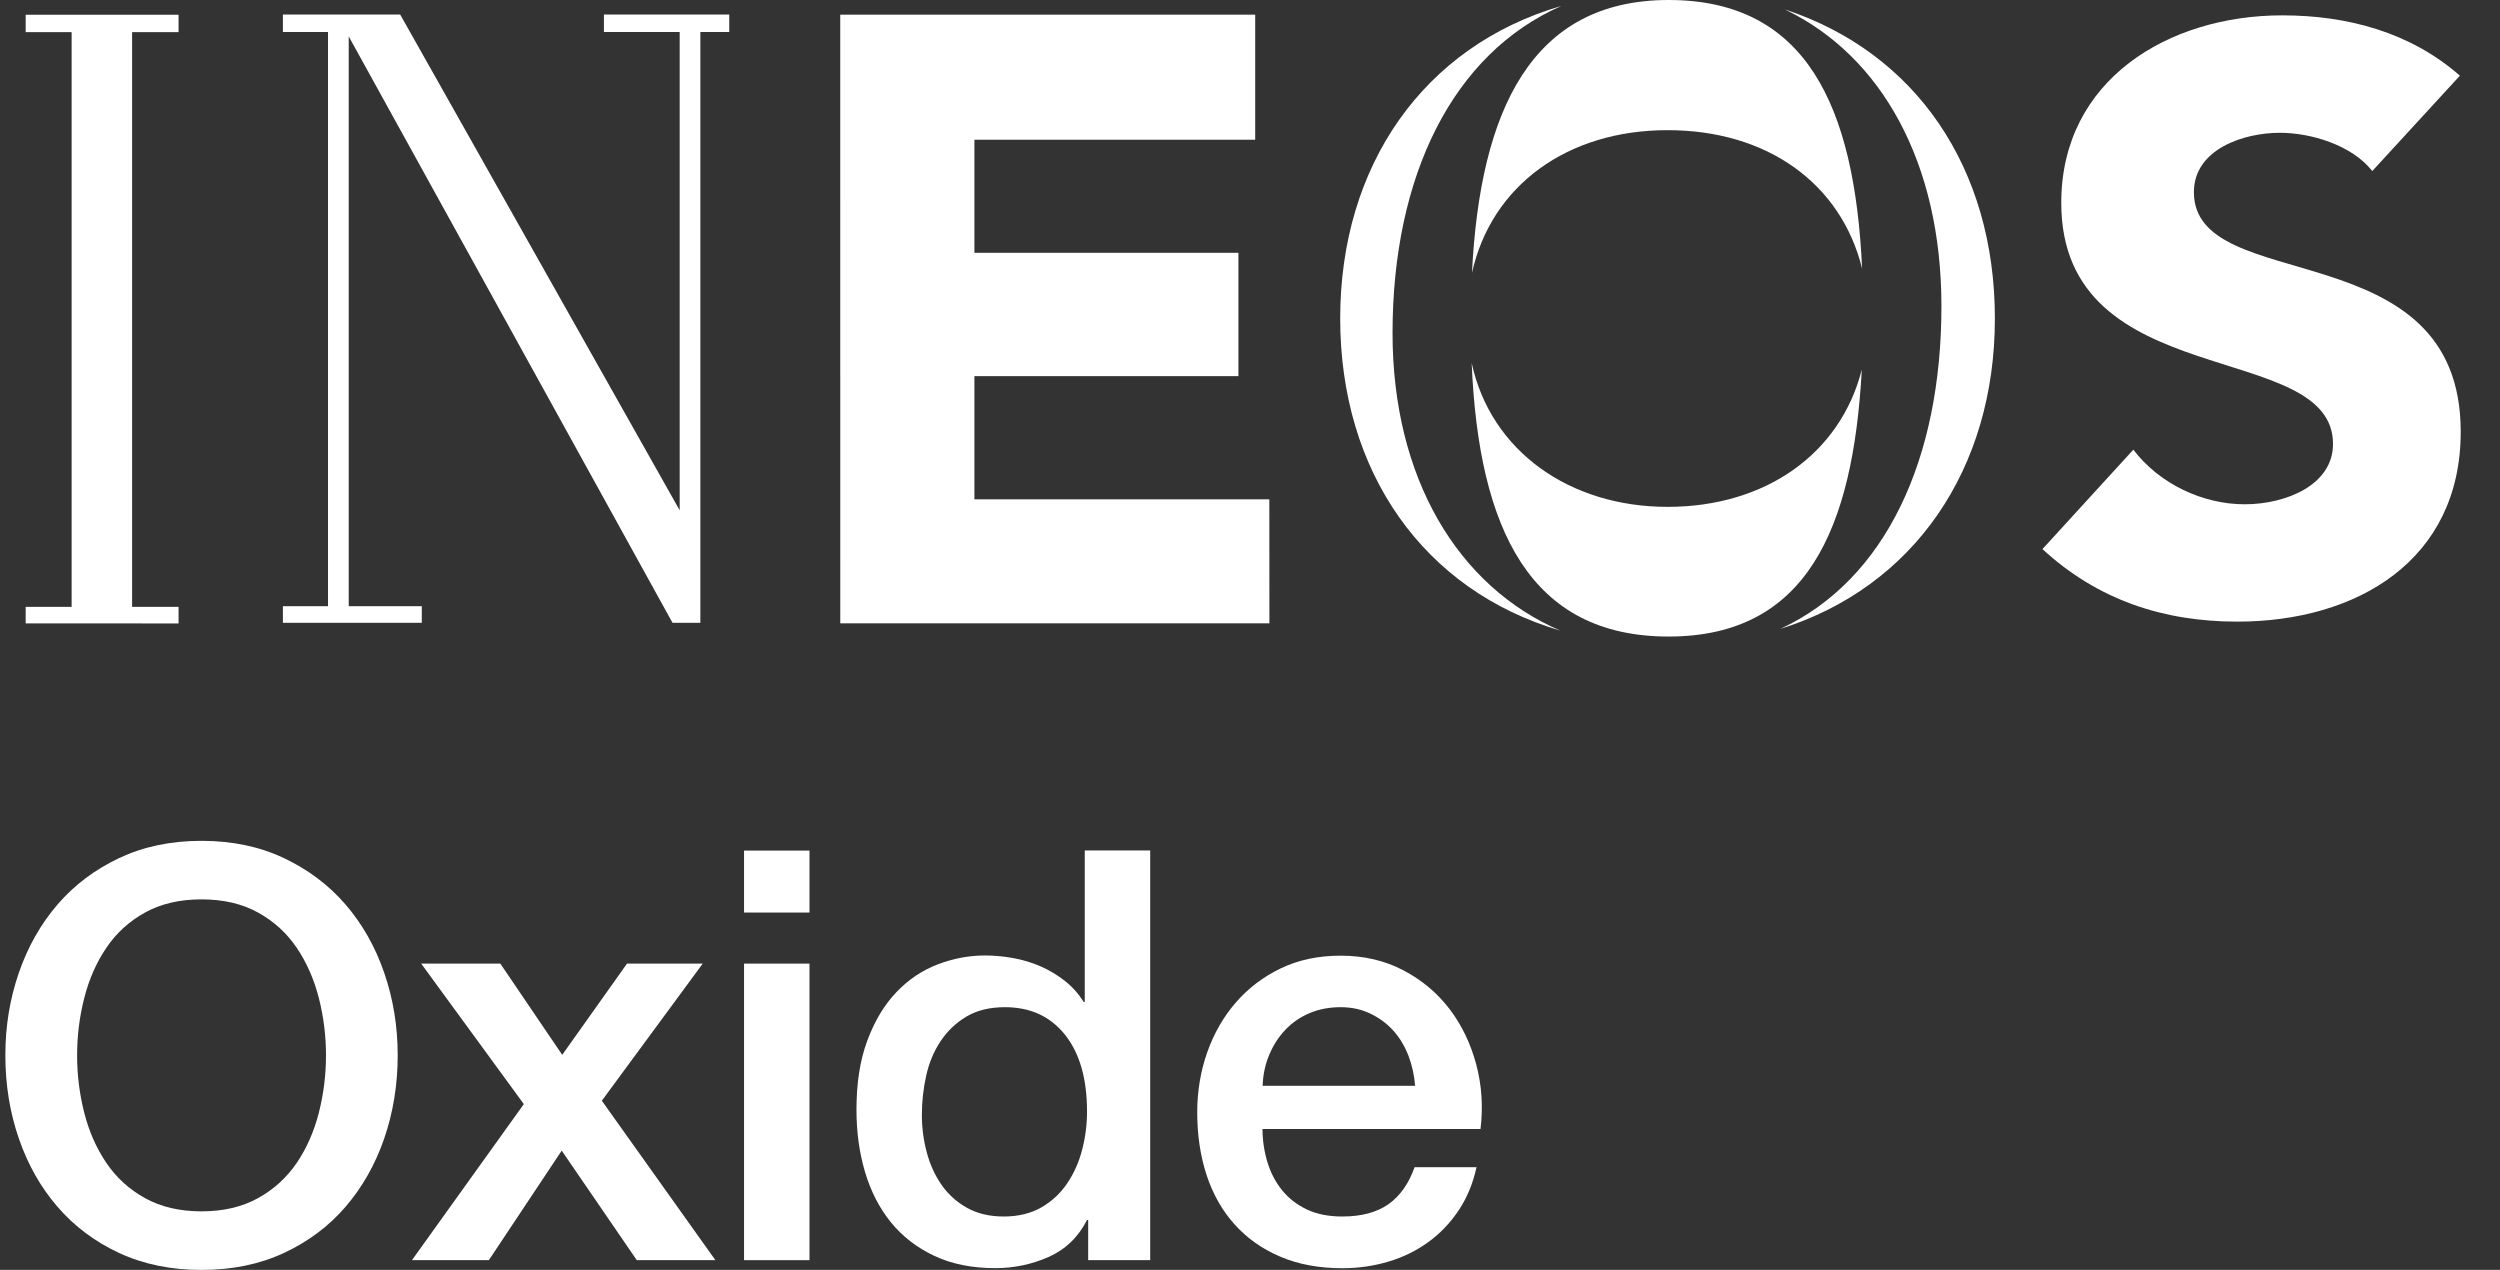 <svg width="63" height="32" viewBox="0 0 63 32" fill="none" xmlns="http://www.w3.org/2000/svg">
<rect x="0" y="0" width="63" height="32" fill="#333333" stroke="none"/>
<g clip-path="url(#clip0_4756_22403)">
<path d="M24.555 12.584V9.478H31.208V6.37H24.555V3.521H31.631V0.369H21.174L21.175 15.708H31.989L31.987 12.584H24.555Z" fill="white"/>
<path d="M55.286 4.845C55.286 3.756 56.544 3.346 57.451 3.346C58.234 3.346 59.266 3.655 59.782 4.31L61.989 1.907C60.749 0.818 59.164 0.387 57.513 0.387C54.645 0.387 51.944 2.01 51.944 5.111C51.944 9.956 58.792 8.52 58.792 11.189C58.792 12.216 57.617 12.708 56.564 12.708C55.511 12.708 54.419 12.196 53.76 11.332L51.47 13.837C52.852 15.111 54.502 15.665 56.38 15.665C59.39 15.665 62.01 14.124 62.01 10.88C62.01 5.786 55.286 7.493 55.286 4.842V4.845Z" fill="white"/>
<path d="M37.094 6.875C37.586 4.665 39.506 3.28 42.022 3.28C44.537 3.28 46.393 4.622 46.925 6.767C46.737 2.649 45.503 0 42.049 0C38.596 0 37.298 2.777 37.094 6.875Z" fill="white"/>
<path d="M35.092 8.394C35.092 4.433 36.611 1.347 39.349 0.149C35.877 1.158 33.773 4.168 33.773 8.026C33.773 11.884 35.867 14.878 39.322 15.892C36.734 14.781 35.092 12.038 35.092 8.394Z" fill="white"/>
<path d="M46.916 9.318C46.373 11.444 44.482 12.773 42.022 12.773C39.562 12.773 37.569 11.375 37.086 9.147C37.264 13.368 38.577 16.041 42.049 16.041C45.521 16.041 46.699 13.341 46.917 9.319L46.916 9.318Z" fill="white"/>
<path d="M44.975 0.237C47.412 1.401 48.924 4.101 48.924 7.717C48.924 11.55 47.528 14.616 44.861 15.849C48.233 14.794 50.271 11.821 50.271 8.026C50.271 4.231 48.278 1.324 44.975 0.237Z" fill="white"/>
<path d="M0.647 0.81H1.805V15.293H0.647V15.709L4.5 15.711V15.293H3.329V0.81H4.5V0.372H0.647V0.81Z" fill="white"/>
<path d="M15.219 0.807H17.128V12.86L10.085 0.367H7.129V0.807H8.266V15.277H7.129V15.694H10.629V15.277H8.788V0.918L16.947 15.694H17.649V0.807H18.377V0.367H15.219V0.807Z" fill="white"/>
<path d="M5.078 21.189C5.849 21.189 6.541 21.334 7.152 21.623C7.764 21.912 8.283 22.302 8.707 22.793C9.131 23.285 9.456 23.857 9.682 24.514C9.908 25.169 10.022 25.862 10.022 26.595C10.022 27.329 9.908 28.036 9.682 28.691C9.456 29.346 9.13 29.92 8.707 30.412C8.283 30.904 7.764 31.291 7.152 31.576C6.541 31.86 5.849 32.002 5.078 32.002C4.308 32.002 3.616 31.86 3.004 31.576C2.392 31.291 1.874 30.904 1.45 30.412C1.025 29.92 0.701 29.348 0.475 28.691C0.249 28.036 0.135 27.338 0.135 26.595C0.135 25.853 0.249 25.17 0.475 24.514C0.701 23.858 1.027 23.285 1.45 22.793C1.874 22.301 2.391 21.912 3.004 21.623C3.616 21.334 4.306 21.189 5.078 21.189ZM5.078 22.664C4.529 22.664 4.054 22.775 3.655 22.996C3.255 23.217 2.929 23.514 2.68 23.885C2.429 24.255 2.243 24.678 2.123 25.15C2.003 25.622 1.943 26.103 1.943 26.595C1.943 27.087 2.003 27.569 2.123 28.041C2.243 28.513 2.429 28.934 2.68 29.305C2.93 29.675 3.255 29.972 3.655 30.193C4.054 30.415 4.529 30.526 5.078 30.526C5.627 30.526 6.102 30.415 6.502 30.193C6.902 29.972 7.226 29.675 7.478 29.305C7.729 28.934 7.914 28.513 8.035 28.041C8.155 27.569 8.215 27.087 8.215 26.595C8.215 26.103 8.155 25.622 8.035 25.15C7.914 24.678 7.729 24.257 7.478 23.885C7.228 23.514 6.902 23.217 6.502 22.996C6.102 22.775 5.627 22.664 5.078 22.664Z" fill="white"/>
<path d="M13.201 27.824L10.614 24.283H12.608L14.168 26.582L15.801 24.283H17.709L15.166 27.738L18.028 31.756H16.047L14.155 28.996L12.319 31.756H10.381L13.2 27.824H13.201Z" fill="white"/>
<path d="M18.75 21.435H20.399V22.996H18.75V21.435ZM18.75 24.283H20.399V31.756H18.75V24.283Z" fill="white"/>
<path d="M28.983 31.756H27.422V30.744H27.393C27.172 31.177 26.849 31.488 26.424 31.676C26 31.863 25.553 31.957 25.081 31.957C24.493 31.957 23.98 31.854 23.541 31.646C23.103 31.439 22.739 31.157 22.45 30.801C22.161 30.444 21.944 30.023 21.799 29.535C21.655 29.049 21.583 28.527 21.583 27.967C21.583 27.292 21.673 26.709 21.858 26.219C22.041 25.727 22.284 25.322 22.588 25.004C22.891 24.686 23.239 24.452 23.629 24.303C24.02 24.154 24.416 24.078 24.821 24.078C25.051 24.078 25.288 24.1 25.53 24.143C25.771 24.186 26.002 24.257 26.223 24.352C26.444 24.449 26.649 24.572 26.838 24.721C27.026 24.87 27.183 25.047 27.307 25.248H27.336V21.432H28.985V31.753L28.983 31.756ZM23.231 28.098C23.231 28.416 23.272 28.73 23.354 29.037C23.435 29.346 23.561 29.62 23.729 29.861C23.898 30.103 24.112 30.295 24.372 30.439C24.632 30.584 24.941 30.656 25.297 30.656C25.654 30.656 25.979 30.579 26.245 30.425C26.509 30.272 26.726 30.069 26.895 29.818C27.064 29.568 27.189 29.286 27.27 28.973C27.352 28.659 27.393 28.339 27.393 28.012C27.393 27.183 27.207 26.537 26.837 26.074C26.466 25.611 25.962 25.381 25.327 25.381C24.941 25.381 24.616 25.461 24.352 25.619C24.087 25.777 23.871 25.985 23.701 26.24C23.532 26.495 23.412 26.785 23.34 27.107C23.268 27.43 23.231 27.761 23.231 28.098Z" fill="white"/>
<path d="M31.815 28.445C31.815 28.734 31.857 29.014 31.938 29.283C32.02 29.552 32.143 29.789 32.307 29.992C32.47 30.195 32.678 30.356 32.928 30.476C33.179 30.596 33.477 30.656 33.825 30.656C34.306 30.656 34.694 30.553 34.989 30.346C35.282 30.138 35.502 29.827 35.647 29.414H37.208C37.121 29.818 36.971 30.18 36.76 30.498C36.548 30.816 36.293 31.084 35.994 31.3C35.696 31.517 35.361 31.682 34.99 31.792C34.62 31.903 34.232 31.959 33.826 31.959C33.239 31.959 32.718 31.862 32.266 31.669C31.812 31.477 31.429 31.207 31.117 30.861C30.803 30.513 30.568 30.1 30.408 29.618C30.25 29.137 30.17 28.607 30.17 28.028C30.17 27.498 30.255 26.995 30.422 26.518C30.591 26.042 30.831 25.622 31.145 25.261C31.459 24.899 31.837 24.613 32.279 24.401C32.722 24.189 33.224 24.083 33.783 24.083C34.371 24.083 34.898 24.206 35.365 24.452C35.833 24.698 36.22 25.023 36.529 25.428C36.837 25.833 37.061 26.299 37.201 26.823C37.341 27.349 37.377 27.89 37.309 28.45H31.817L31.815 28.445ZM35.661 27.361C35.641 27.101 35.585 26.851 35.495 26.609C35.402 26.368 35.278 26.159 35.119 25.98C34.961 25.802 34.767 25.657 34.541 25.547C34.315 25.436 34.062 25.381 33.783 25.381C33.505 25.381 33.231 25.431 32.996 25.533C32.759 25.634 32.558 25.774 32.389 25.953C32.22 26.131 32.086 26.34 31.984 26.582C31.883 26.823 31.828 27.083 31.818 27.363H35.662L35.661 27.361Z" fill="white"/>
</g>
<defs>
<clipPath id="clip0_4756_22403">
<rect width="61.877" height="32" fill="white" transform="translate(0.135)"/>
</clipPath>
</defs>
</svg>
